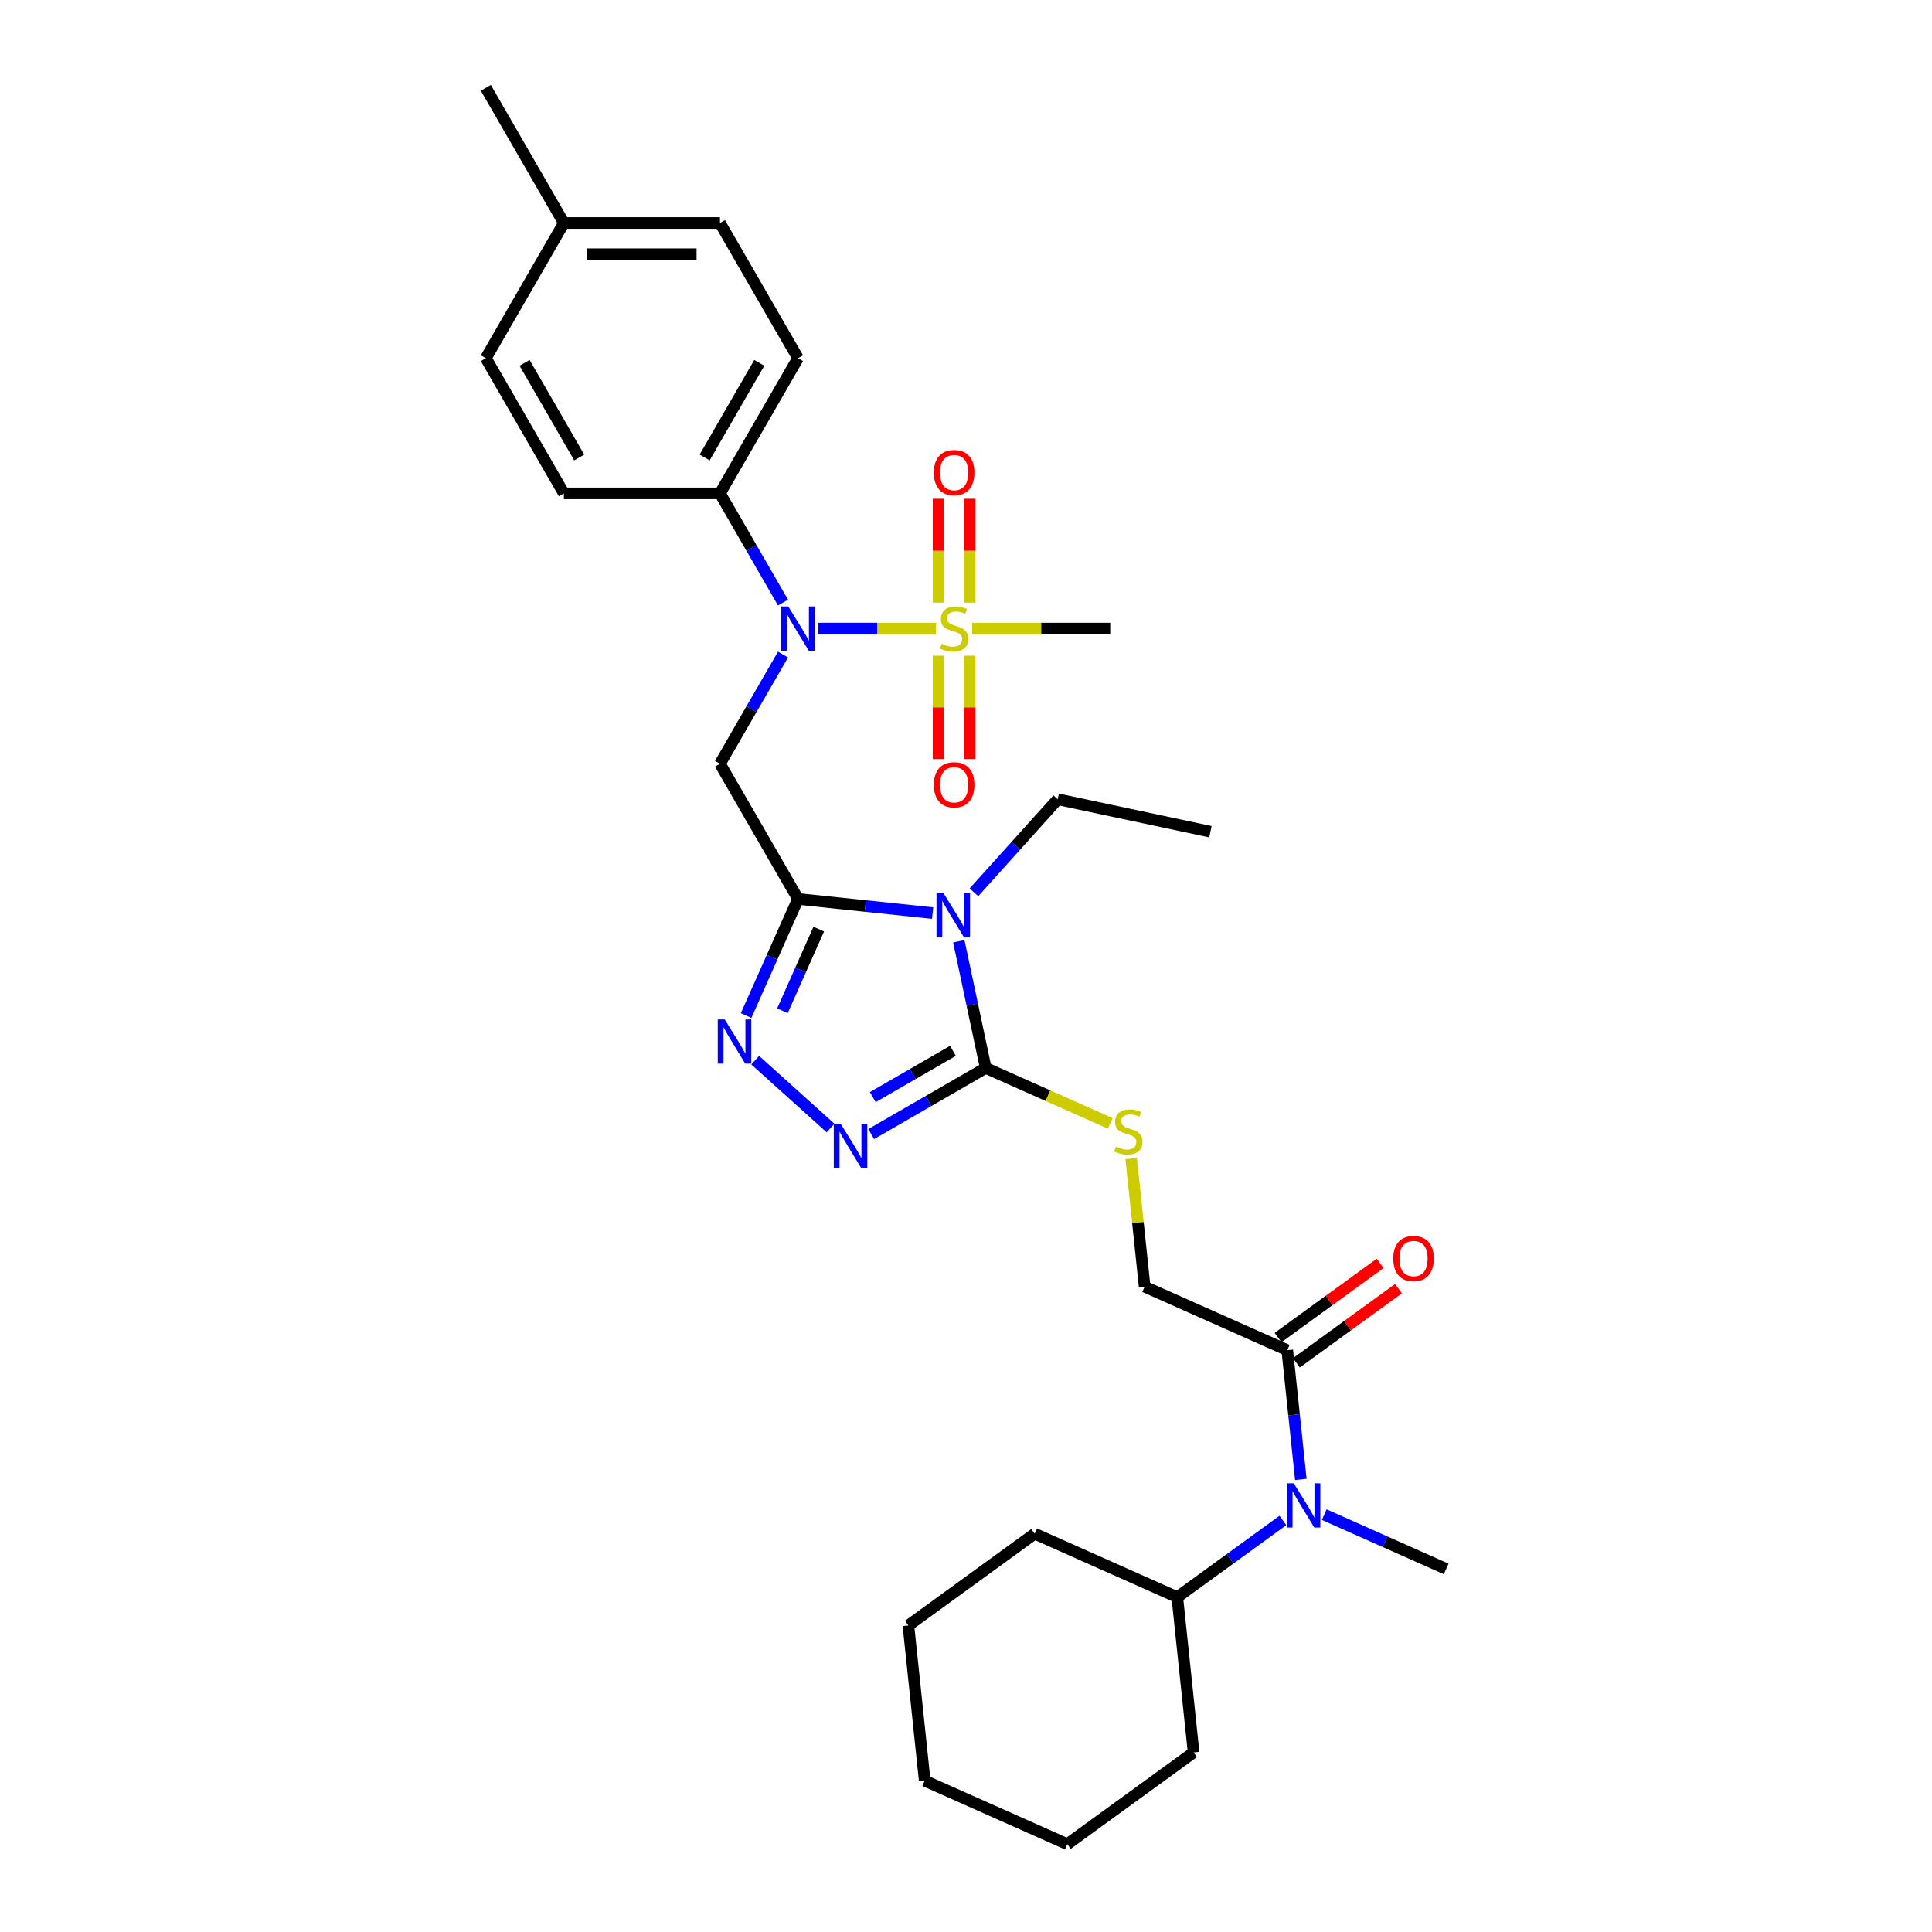 <?xml version='1.0' encoding='iso-8859-1'?>
<svg version='1.1' baseProfile='full'
              xmlns='http://www.w3.org/2000/svg'
                      xmlns:rdkit='http://www.rdkit.org/xml'
                      xmlns:xlink='http://www.w3.org/1999/xlink'
                  xml:space='preserve'
width='1000px' height='1000px' viewBox='0 0 1000 1000'>
<!-- END OF HEADER -->
<rect style='opacity:1.0;fill:#FFFFFF;stroke:none' width='1000' height='1000' x='0' y='0'> </rect>
<path class='bond-0' d='M 413.056,465.292 L 447.885,468.953' style='fill:none;fill-rule:evenodd;stroke:#000000;stroke-width:6px;stroke-linecap:butt;stroke-linejoin:miter;stroke-opacity:1' />
<path class='bond-0' d='M 447.885,468.953 L 482.714,472.613' style='fill:none;fill-rule:evenodd;stroke:#0000FF;stroke-width:6px;stroke-linecap:butt;stroke-linejoin:miter;stroke-opacity:1' />
<path class='bond-3' d='M 413.056,465.292 L 399.621,495.468' style='fill:none;fill-rule:evenodd;stroke:#000000;stroke-width:6px;stroke-linecap:butt;stroke-linejoin:miter;stroke-opacity:1' />
<path class='bond-3' d='M 399.621,495.468 L 386.186,525.644' style='fill:none;fill-rule:evenodd;stroke:#0000FF;stroke-width:6px;stroke-linecap:butt;stroke-linejoin:miter;stroke-opacity:1' />
<path class='bond-3' d='M 423.788,480.917 L 414.384,502.04' style='fill:none;fill-rule:evenodd;stroke:#000000;stroke-width:6px;stroke-linecap:butt;stroke-linejoin:miter;stroke-opacity:1' />
<path class='bond-3' d='M 414.384,502.04 L 404.979,523.163' style='fill:none;fill-rule:evenodd;stroke:#0000FF;stroke-width:6px;stroke-linecap:butt;stroke-linejoin:miter;stroke-opacity:1' />
<path class='bond-4' d='M 413.056,465.292 L 372.658,395.319' style='fill:none;fill-rule:evenodd;stroke:#000000;stroke-width:6px;stroke-linecap:butt;stroke-linejoin:miter;stroke-opacity:1' />
<path class='bond-2' d='M 496.273,487.199 L 503.242,519.984' style='fill:none;fill-rule:evenodd;stroke:#0000FF;stroke-width:6px;stroke-linecap:butt;stroke-linejoin:miter;stroke-opacity:1' />
<path class='bond-2' d='M 503.242,519.984 L 510.21,552.77' style='fill:none;fill-rule:evenodd;stroke:#000000;stroke-width:6px;stroke-linecap:butt;stroke-linejoin:miter;stroke-opacity:1' />
<path class='bond-18' d='M 504.109,461.857 L 525.793,437.775' style='fill:none;fill-rule:evenodd;stroke:#0000FF;stroke-width:6px;stroke-linecap:butt;stroke-linejoin:miter;stroke-opacity:1' />
<path class='bond-18' d='M 525.793,437.775 L 547.476,413.693' style='fill:none;fill-rule:evenodd;stroke:#000000;stroke-width:6px;stroke-linecap:butt;stroke-linejoin:miter;stroke-opacity:1' />
<path class='bond-1' d='M 484.498,325.346 L 454.009,325.346' style='fill:none;fill-rule:evenodd;stroke:#CCCC00;stroke-width:6px;stroke-linecap:butt;stroke-linejoin:miter;stroke-opacity:1' />
<path class='bond-1' d='M 454.009,325.346 L 423.52,325.346' style='fill:none;fill-rule:evenodd;stroke:#0000FF;stroke-width:6px;stroke-linecap:butt;stroke-linejoin:miter;stroke-opacity:1' />
<path class='bond-10' d='M 501.934,311.918 L 501.934,285.038' style='fill:none;fill-rule:evenodd;stroke:#CCCC00;stroke-width:6px;stroke-linecap:butt;stroke-linejoin:miter;stroke-opacity:1' />
<path class='bond-10' d='M 501.934,285.038 L 501.934,258.158' style='fill:none;fill-rule:evenodd;stroke:#FF0000;stroke-width:6px;stroke-linecap:butt;stroke-linejoin:miter;stroke-opacity:1' />
<path class='bond-10' d='M 485.774,311.918 L 485.774,285.038' style='fill:none;fill-rule:evenodd;stroke:#CCCC00;stroke-width:6px;stroke-linecap:butt;stroke-linejoin:miter;stroke-opacity:1' />
<path class='bond-10' d='M 485.774,285.038 L 485.774,258.158' style='fill:none;fill-rule:evenodd;stroke:#FF0000;stroke-width:6px;stroke-linecap:butt;stroke-linejoin:miter;stroke-opacity:1' />
<path class='bond-11' d='M 485.774,339.389 L 485.774,366.147' style='fill:none;fill-rule:evenodd;stroke:#CCCC00;stroke-width:6px;stroke-linecap:butt;stroke-linejoin:miter;stroke-opacity:1' />
<path class='bond-11' d='M 485.774,366.147 L 485.774,392.905' style='fill:none;fill-rule:evenodd;stroke:#FF0000;stroke-width:6px;stroke-linecap:butt;stroke-linejoin:miter;stroke-opacity:1' />
<path class='bond-11' d='M 501.934,339.389 L 501.934,366.147' style='fill:none;fill-rule:evenodd;stroke:#CCCC00;stroke-width:6px;stroke-linecap:butt;stroke-linejoin:miter;stroke-opacity:1' />
<path class='bond-11' d='M 501.934,366.147 L 501.934,392.905' style='fill:none;fill-rule:evenodd;stroke:#FF0000;stroke-width:6px;stroke-linecap:butt;stroke-linejoin:miter;stroke-opacity:1' />
<path class='bond-19' d='M 503.211,325.346 L 538.931,325.346' style='fill:none;fill-rule:evenodd;stroke:#CCCC00;stroke-width:6px;stroke-linecap:butt;stroke-linejoin:miter;stroke-opacity:1' />
<path class='bond-19' d='M 538.931,325.346 L 574.652,325.346' style='fill:none;fill-rule:evenodd;stroke:#000000;stroke-width:6px;stroke-linecap:butt;stroke-linejoin:miter;stroke-opacity:1' />
<path class='bond-9' d='M 510.21,552.77 L 542.438,567.119' style='fill:none;fill-rule:evenodd;stroke:#000000;stroke-width:6px;stroke-linecap:butt;stroke-linejoin:miter;stroke-opacity:1' />
<path class='bond-9' d='M 542.438,567.119 L 574.666,581.467' style='fill:none;fill-rule:evenodd;stroke:#CCCC00;stroke-width:6px;stroke-linecap:butt;stroke-linejoin:miter;stroke-opacity:1' />
<path class='bond-31' d='M 510.21,552.77 L 480.573,569.881' style='fill:none;fill-rule:evenodd;stroke:#000000;stroke-width:6px;stroke-linecap:butt;stroke-linejoin:miter;stroke-opacity:1' />
<path class='bond-31' d='M 480.573,569.881 L 450.935,586.992' style='fill:none;fill-rule:evenodd;stroke:#0000FF;stroke-width:6px;stroke-linecap:butt;stroke-linejoin:miter;stroke-opacity:1' />
<path class='bond-31' d='M 493.239,543.909 L 472.493,555.886' style='fill:none;fill-rule:evenodd;stroke:#000000;stroke-width:6px;stroke-linecap:butt;stroke-linejoin:miter;stroke-opacity:1' />
<path class='bond-31' d='M 472.493,555.886 L 451.747,567.864' style='fill:none;fill-rule:evenodd;stroke:#0000FF;stroke-width:6px;stroke-linecap:butt;stroke-linejoin:miter;stroke-opacity:1' />
<path class='bond-5' d='M 390.891,548.737 L 429.9,583.861' style='fill:none;fill-rule:evenodd;stroke:#0000FF;stroke-width:6px;stroke-linecap:butt;stroke-linejoin:miter;stroke-opacity:1' />
<path class='bond-6' d='M 372.658,395.319 L 388.971,367.063' style='fill:none;fill-rule:evenodd;stroke:#000000;stroke-width:6px;stroke-linecap:butt;stroke-linejoin:miter;stroke-opacity:1' />
<path class='bond-6' d='M 388.971,367.063 L 405.285,338.807' style='fill:none;fill-rule:evenodd;stroke:#0000FF;stroke-width:6px;stroke-linecap:butt;stroke-linejoin:miter;stroke-opacity:1' />
<path class='bond-12' d='M 405.285,311.885 L 388.971,283.629' style='fill:none;fill-rule:evenodd;stroke:#0000FF;stroke-width:6px;stroke-linecap:butt;stroke-linejoin:miter;stroke-opacity:1' />
<path class='bond-12' d='M 388.971,283.629 L 372.658,255.373' style='fill:none;fill-rule:evenodd;stroke:#000000;stroke-width:6px;stroke-linecap:butt;stroke-linejoin:miter;stroke-opacity:1' />
<path class='bond-7' d='M 666.281,698.852 L 592.469,665.988' style='fill:none;fill-rule:evenodd;stroke:#000000;stroke-width:6px;stroke-linecap:butt;stroke-linejoin:miter;stroke-opacity:1' />
<path class='bond-8' d='M 666.281,698.852 L 669.796,732.299' style='fill:none;fill-rule:evenodd;stroke:#000000;stroke-width:6px;stroke-linecap:butt;stroke-linejoin:miter;stroke-opacity:1' />
<path class='bond-8' d='M 669.796,732.299 L 673.312,765.746' style='fill:none;fill-rule:evenodd;stroke:#0000FF;stroke-width:6px;stroke-linecap:butt;stroke-linejoin:miter;stroke-opacity:1' />
<path class='bond-14' d='M 671.03,705.388 L 697.452,686.192' style='fill:none;fill-rule:evenodd;stroke:#000000;stroke-width:6px;stroke-linecap:butt;stroke-linejoin:miter;stroke-opacity:1' />
<path class='bond-14' d='M 697.452,686.192 L 723.873,666.996' style='fill:none;fill-rule:evenodd;stroke:#FF0000;stroke-width:6px;stroke-linecap:butt;stroke-linejoin:miter;stroke-opacity:1' />
<path class='bond-14' d='M 661.532,692.315 L 687.953,673.119' style='fill:none;fill-rule:evenodd;stroke:#000000;stroke-width:6px;stroke-linecap:butt;stroke-linejoin:miter;stroke-opacity:1' />
<path class='bond-14' d='M 687.953,673.119 L 714.375,653.922' style='fill:none;fill-rule:evenodd;stroke:#FF0000;stroke-width:6px;stroke-linecap:butt;stroke-linejoin:miter;stroke-opacity:1' />
<path class='bond-15' d='M 664.029,786.979 L 636.694,806.839' style='fill:none;fill-rule:evenodd;stroke:#0000FF;stroke-width:6px;stroke-linecap:butt;stroke-linejoin:miter;stroke-opacity:1' />
<path class='bond-15' d='M 636.694,806.839 L 609.36,826.699' style='fill:none;fill-rule:evenodd;stroke:#000000;stroke-width:6px;stroke-linecap:butt;stroke-linejoin:miter;stroke-opacity:1' />
<path class='bond-23' d='M 685.424,783.97 L 716.982,798.02' style='fill:none;fill-rule:evenodd;stroke:#0000FF;stroke-width:6px;stroke-linecap:butt;stroke-linejoin:miter;stroke-opacity:1' />
<path class='bond-23' d='M 716.982,798.02 L 748.539,812.07' style='fill:none;fill-rule:evenodd;stroke:#000000;stroke-width:6px;stroke-linecap:butt;stroke-linejoin:miter;stroke-opacity:1' />
<path class='bond-13' d='M 585.499,599.676 L 588.984,632.832' style='fill:none;fill-rule:evenodd;stroke:#CCCC00;stroke-width:6px;stroke-linecap:butt;stroke-linejoin:miter;stroke-opacity:1' />
<path class='bond-13' d='M 588.984,632.832 L 592.469,665.988' style='fill:none;fill-rule:evenodd;stroke:#000000;stroke-width:6px;stroke-linecap:butt;stroke-linejoin:miter;stroke-opacity:1' />
<path class='bond-16' d='M 372.658,255.373 L 413.056,185.4' style='fill:none;fill-rule:evenodd;stroke:#000000;stroke-width:6px;stroke-linecap:butt;stroke-linejoin:miter;stroke-opacity:1' />
<path class='bond-16' d='M 364.723,236.798 L 393.002,187.817' style='fill:none;fill-rule:evenodd;stroke:#000000;stroke-width:6px;stroke-linecap:butt;stroke-linejoin:miter;stroke-opacity:1' />
<path class='bond-17' d='M 372.658,255.373 L 291.86,255.373' style='fill:none;fill-rule:evenodd;stroke:#000000;stroke-width:6px;stroke-linecap:butt;stroke-linejoin:miter;stroke-opacity:1' />
<path class='bond-24' d='M 609.36,826.699 L 535.547,793.835' style='fill:none;fill-rule:evenodd;stroke:#000000;stroke-width:6px;stroke-linecap:butt;stroke-linejoin:miter;stroke-opacity:1' />
<path class='bond-25' d='M 609.36,826.699 L 617.806,907.054' style='fill:none;fill-rule:evenodd;stroke:#000000;stroke-width:6px;stroke-linecap:butt;stroke-linejoin:miter;stroke-opacity:1' />
<path class='bond-20' d='M 413.056,185.4 L 372.658,115.427' style='fill:none;fill-rule:evenodd;stroke:#000000;stroke-width:6px;stroke-linecap:butt;stroke-linejoin:miter;stroke-opacity:1' />
<path class='bond-21' d='M 291.86,255.373 L 251.461,185.4' style='fill:none;fill-rule:evenodd;stroke:#000000;stroke-width:6px;stroke-linecap:butt;stroke-linejoin:miter;stroke-opacity:1' />
<path class='bond-21' d='M 299.795,236.798 L 271.515,187.817' style='fill:none;fill-rule:evenodd;stroke:#000000;stroke-width:6px;stroke-linecap:butt;stroke-linejoin:miter;stroke-opacity:1' />
<path class='bond-27' d='M 547.476,413.693 L 626.508,430.492' style='fill:none;fill-rule:evenodd;stroke:#000000;stroke-width:6px;stroke-linecap:butt;stroke-linejoin:miter;stroke-opacity:1' />
<path class='bond-32' d='M 372.658,115.427 L 291.86,115.427' style='fill:none;fill-rule:evenodd;stroke:#000000;stroke-width:6px;stroke-linecap:butt;stroke-linejoin:miter;stroke-opacity:1' />
<path class='bond-32' d='M 360.538,131.587 L 303.98,131.587' style='fill:none;fill-rule:evenodd;stroke:#000000;stroke-width:6px;stroke-linecap:butt;stroke-linejoin:miter;stroke-opacity:1' />
<path class='bond-22' d='M 251.461,185.4 L 291.86,115.427' style='fill:none;fill-rule:evenodd;stroke:#000000;stroke-width:6px;stroke-linecap:butt;stroke-linejoin:miter;stroke-opacity:1' />
<path class='bond-26' d='M 291.86,115.427 L 251.461,45.455' style='fill:none;fill-rule:evenodd;stroke:#000000;stroke-width:6px;stroke-linecap:butt;stroke-linejoin:miter;stroke-opacity:1' />
<path class='bond-28' d='M 535.547,793.835 L 470.181,841.327' style='fill:none;fill-rule:evenodd;stroke:#000000;stroke-width:6px;stroke-linecap:butt;stroke-linejoin:miter;stroke-opacity:1' />
<path class='bond-29' d='M 617.806,907.054 L 552.439,954.545' style='fill:none;fill-rule:evenodd;stroke:#000000;stroke-width:6px;stroke-linecap:butt;stroke-linejoin:miter;stroke-opacity:1' />
<path class='bond-33' d='M 470.181,841.327 L 478.626,921.682' style='fill:none;fill-rule:evenodd;stroke:#000000;stroke-width:6px;stroke-linecap:butt;stroke-linejoin:miter;stroke-opacity:1' />
<path class='bond-30' d='M 552.439,954.545 L 478.626,921.682' style='fill:none;fill-rule:evenodd;stroke:#000000;stroke-width:6px;stroke-linecap:butt;stroke-linejoin:miter;stroke-opacity:1' />
<path  class='atom-1' d='M 488.354 462.297
L 495.852 474.416
Q 496.595 475.612, 497.791 477.778
Q 498.987 479.943, 499.051 480.072
L 499.051 462.297
L 502.089 462.297
L 502.089 485.179
L 498.954 485.179
L 490.907 471.928
Q 489.97 470.376, 488.968 468.599
Q 487.998 466.821, 487.707 466.272
L 487.707 485.179
L 484.734 485.179
L 484.734 462.297
L 488.354 462.297
' fill='#0000FF'/>
<path  class='atom-2' d='M 487.39 333.2
Q 487.649 333.297, 488.716 333.749
Q 489.782 334.202, 490.946 334.492
Q 492.141 334.751, 493.305 334.751
Q 495.47 334.751, 496.731 333.717
Q 497.991 332.65, 497.991 330.808
Q 497.991 329.548, 497.345 328.772
Q 496.731 327.996, 495.761 327.576
Q 494.791 327.156, 493.176 326.671
Q 491.139 326.057, 489.911 325.475
Q 488.716 324.894, 487.843 323.666
Q 487.003 322.437, 487.003 320.369
Q 487.003 317.493, 488.942 315.715
Q 490.913 313.938, 494.791 313.938
Q 497.442 313.938, 500.447 315.198
L 499.704 317.687
Q 496.957 316.555, 494.888 316.555
Q 492.658 316.555, 491.43 317.493
Q 490.202 318.398, 490.235 319.981
Q 490.235 321.209, 490.849 321.953
Q 491.495 322.696, 492.4 323.116
Q 493.337 323.536, 494.888 324.021
Q 496.957 324.667, 498.185 325.314
Q 499.413 325.96, 500.286 327.285
Q 501.191 328.578, 501.191 330.808
Q 501.191 333.975, 499.058 335.688
Q 496.957 337.369, 493.434 337.369
Q 491.398 337.369, 489.847 336.916
Q 488.328 336.496, 486.518 335.753
L 487.39 333.2
' fill='#CCCC00'/>
<path  class='atom-4' d='M 375.135 527.663
L 382.633 539.783
Q 383.377 540.979, 384.572 543.144
Q 385.768 545.31, 385.833 545.439
L 385.833 527.663
L 388.871 527.663
L 388.871 550.545
L 385.736 550.545
L 377.688 537.295
Q 376.751 535.743, 375.749 533.966
Q 374.78 532.188, 374.489 531.639
L 374.489 550.545
L 371.515 550.545
L 371.515 527.663
L 375.135 527.663
' fill='#0000FF'/>
<path  class='atom-6' d='M 435.18 581.728
L 442.678 593.847
Q 443.421 595.043, 444.617 597.209
Q 445.813 599.374, 445.877 599.503
L 445.877 581.728
L 448.915 581.728
L 448.915 604.61
L 445.78 604.61
L 437.733 591.359
Q 436.796 589.807, 435.794 588.03
Q 434.824 586.252, 434.533 585.703
L 434.533 604.61
L 431.56 604.61
L 431.56 581.728
L 435.18 581.728
' fill='#0000FF'/>
<path  class='atom-7' d='M 407.999 313.905
L 415.497 326.025
Q 416.24 327.221, 417.436 329.386
Q 418.632 331.551, 418.696 331.681
L 418.696 313.905
L 421.734 313.905
L 421.734 336.787
L 418.599 336.787
L 410.552 323.536
Q 409.615 321.985, 408.613 320.207
Q 407.643 318.43, 407.352 317.88
L 407.352 336.787
L 404.379 336.787
L 404.379 313.905
L 407.999 313.905
' fill='#0000FF'/>
<path  class='atom-9' d='M 669.669 767.766
L 677.167 779.886
Q 677.91 781.081, 679.106 783.247
Q 680.302 785.412, 680.366 785.541
L 680.366 767.766
L 683.404 767.766
L 683.404 790.648
L 680.269 790.648
L 672.222 777.397
Q 671.285 775.846, 670.283 774.068
Q 669.313 772.291, 669.022 771.741
L 669.022 790.648
L 666.049 790.648
L 666.049 767.766
L 669.669 767.766
' fill='#0000FF'/>
<path  class='atom-10' d='M 577.559 593.487
Q 577.818 593.584, 578.884 594.036
Q 579.951 594.489, 581.114 594.779
Q 582.31 595.038, 583.473 595.038
Q 585.639 595.038, 586.899 594.004
Q 588.16 592.937, 588.16 591.095
Q 588.16 589.835, 587.513 589.059
Q 586.899 588.283, 585.93 587.863
Q 584.96 587.443, 583.344 586.958
Q 581.308 586.344, 580.08 585.762
Q 578.884 585.181, 578.011 583.953
Q 577.171 582.724, 577.171 580.656
Q 577.171 577.78, 579.11 576.002
Q 581.082 574.225, 584.96 574.225
Q 587.61 574.225, 590.616 575.485
L 589.873 577.974
Q 587.125 576.842, 585.057 576.842
Q 582.827 576.842, 581.599 577.78
Q 580.371 578.685, 580.403 580.268
Q 580.403 581.496, 581.017 582.24
Q 581.664 582.983, 582.568 583.403
Q 583.506 583.823, 585.057 584.308
Q 587.125 584.954, 588.354 585.601
Q 589.582 586.247, 590.454 587.572
Q 591.359 588.865, 591.359 591.095
Q 591.359 594.262, 589.226 595.975
Q 587.125 597.656, 583.603 597.656
Q 581.567 597.656, 580.015 597.203
Q 578.496 596.783, 576.686 596.04
L 577.559 593.487
' fill='#CCCC00'/>
<path  class='atom-11' d='M 483.351 244.613
Q 483.351 239.119, 486.065 236.048
Q 488.78 232.978, 493.854 232.978
Q 498.928 232.978, 501.643 236.048
Q 504.358 239.119, 504.358 244.613
Q 504.358 250.172, 501.611 253.339
Q 498.864 256.474, 493.854 256.474
Q 488.812 256.474, 486.065 253.339
Q 483.351 250.204, 483.351 244.613
M 493.854 253.889
Q 497.345 253.889, 499.219 251.562
Q 501.126 249.202, 501.126 244.613
Q 501.126 240.121, 499.219 237.858
Q 497.345 235.564, 493.854 235.564
Q 490.364 235.564, 488.457 237.826
Q 486.582 240.088, 486.582 244.613
Q 486.582 249.235, 488.457 251.562
Q 490.364 253.889, 493.854 253.889
' fill='#FF0000'/>
<path  class='atom-12' d='M 483.351 406.209
Q 483.351 400.714, 486.065 397.644
Q 488.78 394.574, 493.854 394.574
Q 498.928 394.574, 501.643 397.644
Q 504.358 400.714, 504.358 406.209
Q 504.358 411.767, 501.611 414.935
Q 498.864 418.07, 493.854 418.07
Q 488.812 418.07, 486.065 414.935
Q 483.351 411.8, 483.351 406.209
M 493.854 415.484
Q 497.345 415.484, 499.219 413.157
Q 501.126 410.798, 501.126 406.209
Q 501.126 401.716, 499.219 399.454
Q 497.345 397.159, 493.854 397.159
Q 490.364 397.159, 488.457 399.422
Q 486.582 401.684, 486.582 406.209
Q 486.582 410.83, 488.457 413.157
Q 490.364 415.484, 493.854 415.484
' fill='#FF0000'/>
<path  class='atom-15' d='M 721.144 651.425
Q 721.144 645.93, 723.859 642.86
Q 726.574 639.79, 731.648 639.79
Q 736.722 639.79, 739.437 642.86
Q 742.151 645.93, 742.151 651.425
Q 742.151 656.984, 739.404 660.151
Q 736.657 663.286, 731.648 663.286
Q 726.606 663.286, 723.859 660.151
Q 721.144 657.016, 721.144 651.425
M 731.648 660.7
Q 735.138 660.7, 737.013 658.373
Q 738.919 656.014, 738.919 651.425
Q 738.919 646.932, 737.013 644.67
Q 735.138 642.375, 731.648 642.375
Q 728.157 642.375, 726.25 644.638
Q 724.376 646.9, 724.376 651.425
Q 724.376 656.046, 726.25 658.373
Q 728.157 660.7, 731.648 660.7
' fill='#FF0000'/>
</svg>
